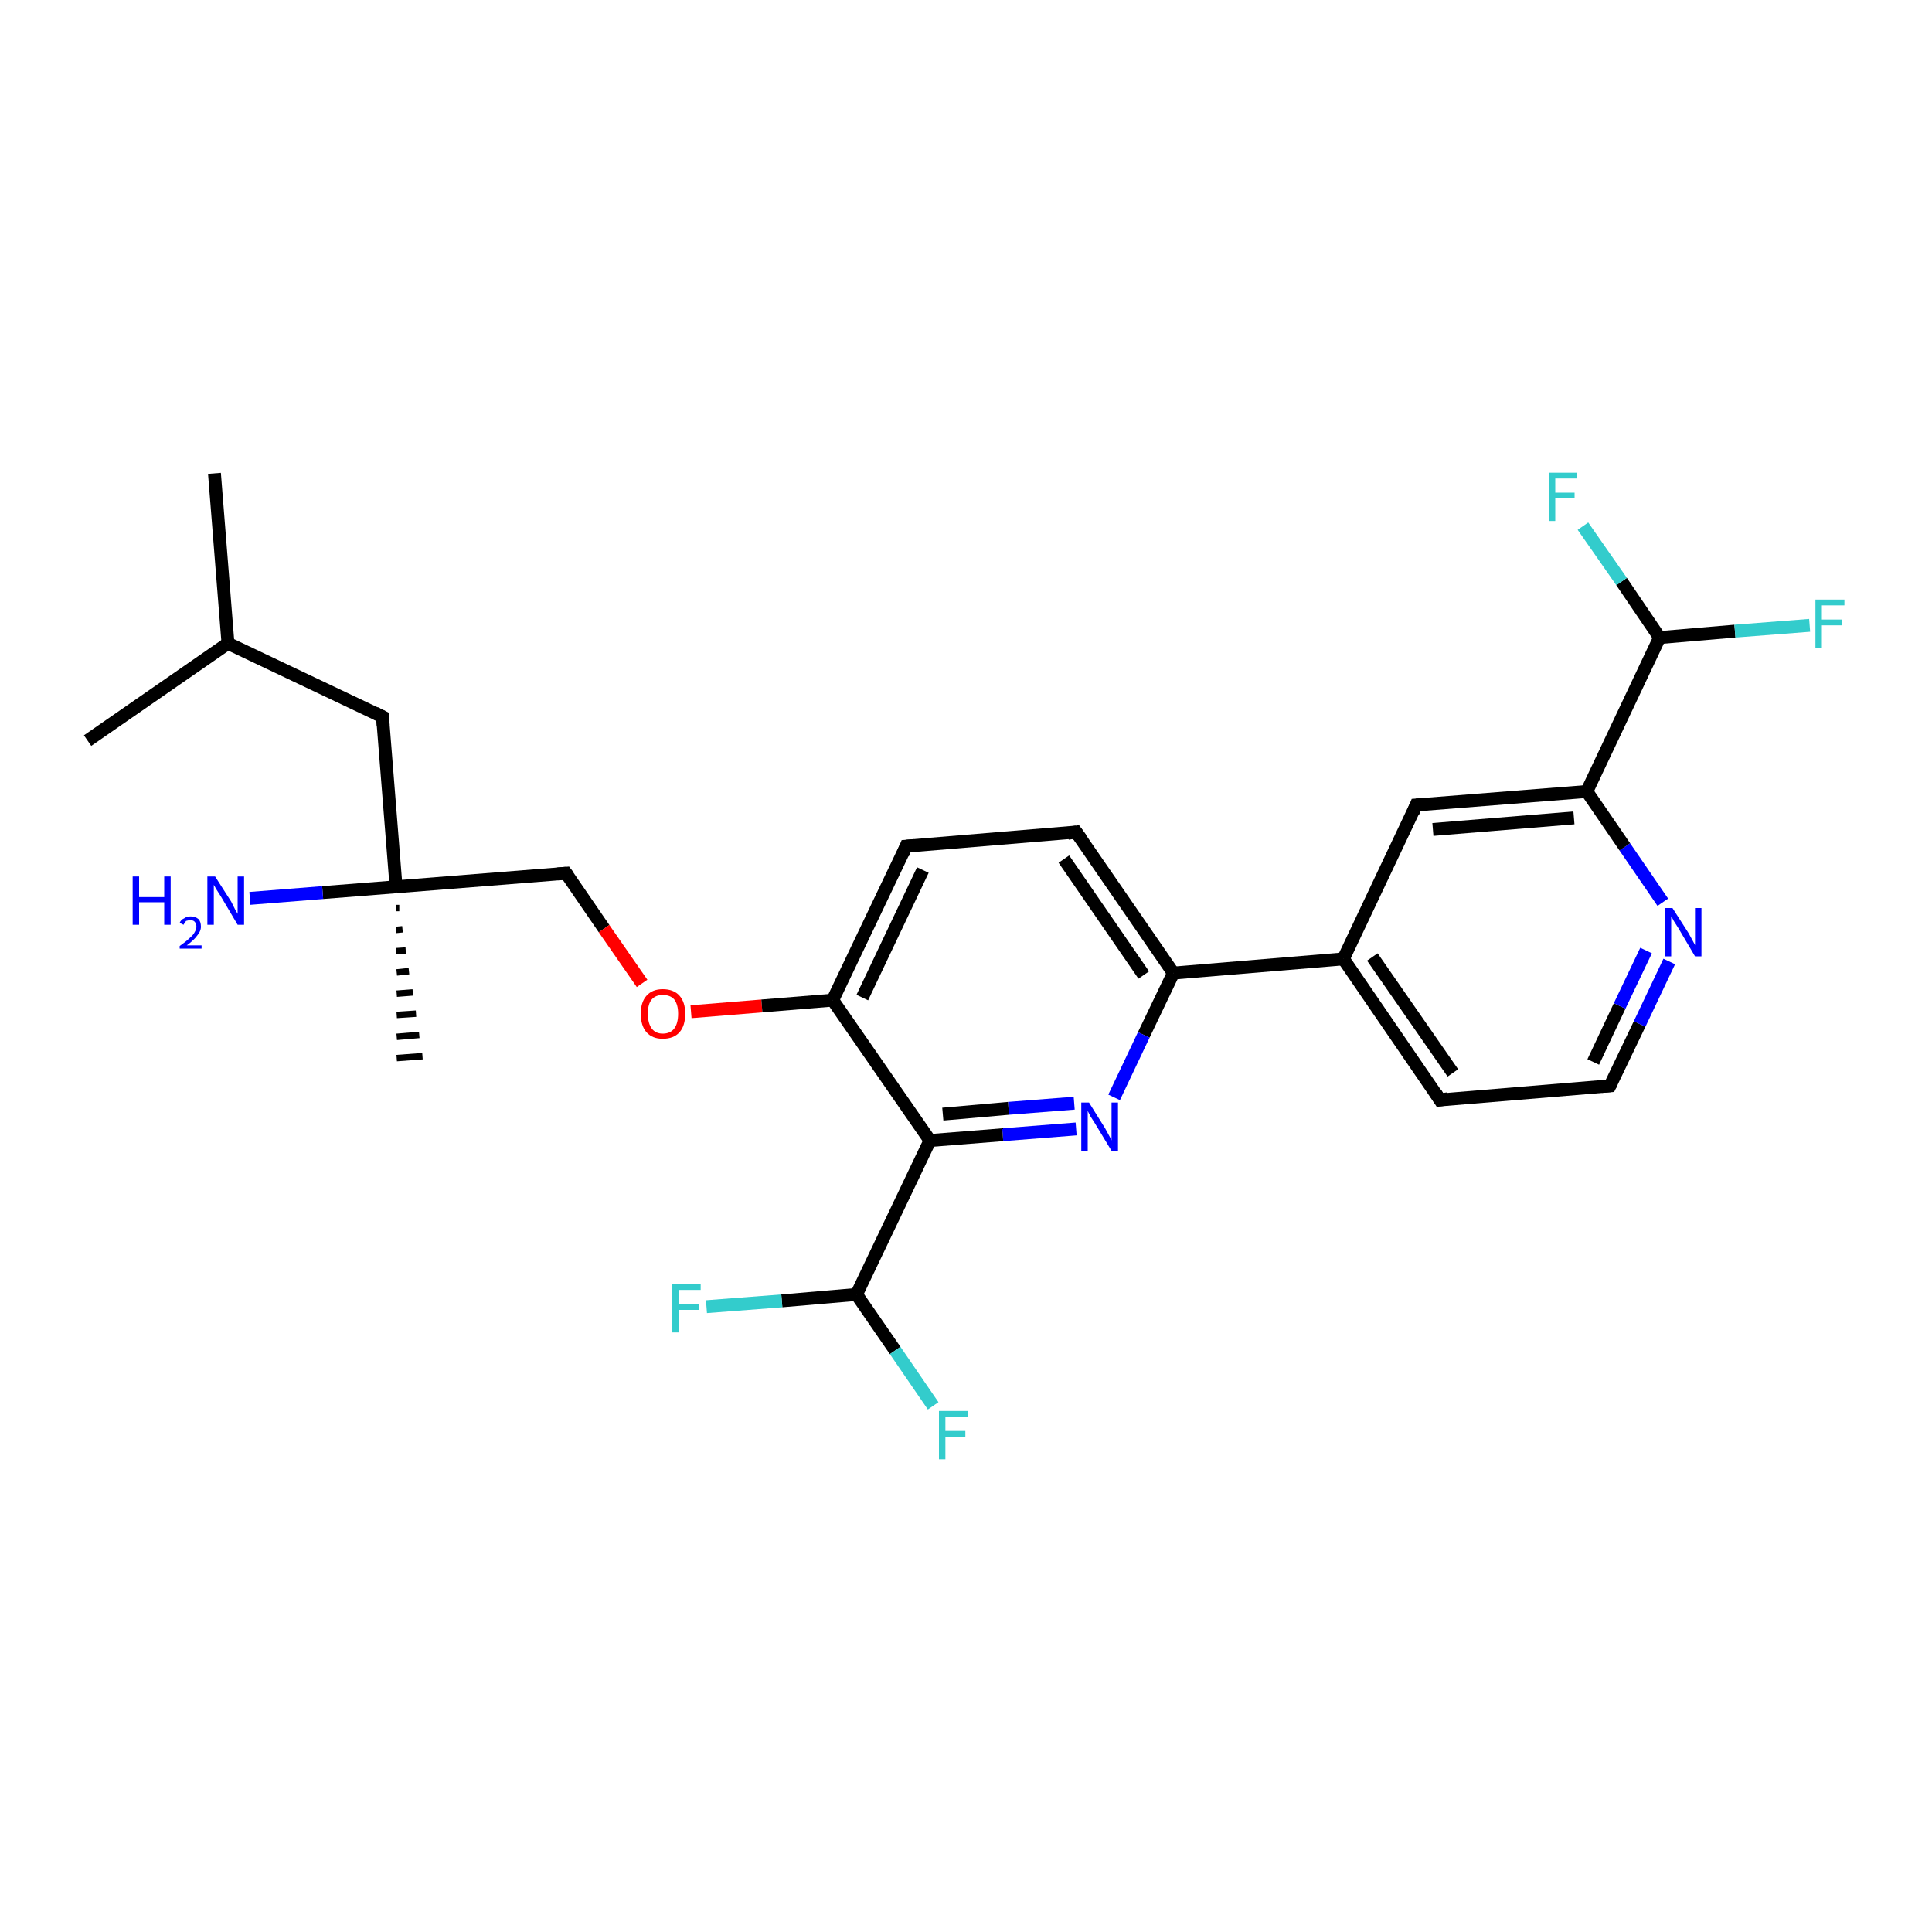 <?xml version='1.0' encoding='iso-8859-1'?>
<svg version='1.1' baseProfile='full'
              xmlns='http://www.w3.org/2000/svg'
                      xmlns:rdkit='http://www.rdkit.org/xml'
                      xmlns:xlink='http://www.w3.org/1999/xlink'
                  xml:space='preserve'
width='300px' height='300px' viewBox='0 0 300 300'>
<!-- END OF HEADER -->
<rect style='opacity:1.0;fill:#FFFFFF;stroke:none' width='300.0' height='300.0' x='0.0' y='0.0'> </rect>
<path class='bond-0 atom-0 atom-1' d='M 33.3,73.5 L 35.4,99.9' style='fill:none;fill-rule:evenodd;stroke:#000000;stroke-width:2.0px;stroke-linecap:butt;stroke-linejoin:miter;stroke-opacity:1' />
<path class='bond-1 atom-1 atom-2' d='M 35.4,99.9 L 13.6,115.0' style='fill:none;fill-rule:evenodd;stroke:#000000;stroke-width:2.0px;stroke-linecap:butt;stroke-linejoin:miter;stroke-opacity:1' />
<path class='bond-2 atom-1 atom-3' d='M 35.4,99.9 L 59.4,111.3' style='fill:none;fill-rule:evenodd;stroke:#000000;stroke-width:2.0px;stroke-linecap:butt;stroke-linejoin:miter;stroke-opacity:1' />
<path class='bond-3 atom-3 atom-4' d='M 59.4,111.3 L 61.5,137.7' style='fill:none;fill-rule:evenodd;stroke:#000000;stroke-width:2.0px;stroke-linecap:butt;stroke-linejoin:miter;stroke-opacity:1' />
<path class='bond-4 atom-4 atom-5' d='M 62.0,141.0 L 61.5,141.0' style='fill:none;fill-rule:evenodd;stroke:#000000;stroke-width:1.0px;stroke-linecap:butt;stroke-linejoin:miter;stroke-opacity:1' />
<path class='bond-4 atom-4 atom-5' d='M 62.5,144.3 L 61.5,144.4' style='fill:none;fill-rule:evenodd;stroke:#000000;stroke-width:1.0px;stroke-linecap:butt;stroke-linejoin:miter;stroke-opacity:1' />
<path class='bond-4 atom-4 atom-5' d='M 63.0,147.6 L 61.5,147.7' style='fill:none;fill-rule:evenodd;stroke:#000000;stroke-width:1.0px;stroke-linecap:butt;stroke-linejoin:miter;stroke-opacity:1' />
<path class='bond-4 atom-4 atom-5' d='M 63.5,150.8 L 61.6,151.0' style='fill:none;fill-rule:evenodd;stroke:#000000;stroke-width:1.0px;stroke-linecap:butt;stroke-linejoin:miter;stroke-opacity:1' />
<path class='bond-4 atom-4 atom-5' d='M 64.1,154.1 L 61.6,154.3' style='fill:none;fill-rule:evenodd;stroke:#000000;stroke-width:1.0px;stroke-linecap:butt;stroke-linejoin:miter;stroke-opacity:1' />
<path class='bond-4 atom-4 atom-5' d='M 64.6,157.4 L 61.6,157.6' style='fill:none;fill-rule:evenodd;stroke:#000000;stroke-width:1.0px;stroke-linecap:butt;stroke-linejoin:miter;stroke-opacity:1' />
<path class='bond-4 atom-4 atom-5' d='M 65.1,160.7 L 61.6,161.0' style='fill:none;fill-rule:evenodd;stroke:#000000;stroke-width:1.0px;stroke-linecap:butt;stroke-linejoin:miter;stroke-opacity:1' />
<path class='bond-4 atom-4 atom-5' d='M 65.6,164.0 L 61.6,164.3' style='fill:none;fill-rule:evenodd;stroke:#000000;stroke-width:1.0px;stroke-linecap:butt;stroke-linejoin:miter;stroke-opacity:1' />
<path class='bond-5 atom-4 atom-6' d='M 61.5,137.7 L 50.1,138.6' style='fill:none;fill-rule:evenodd;stroke:#000000;stroke-width:2.0px;stroke-linecap:butt;stroke-linejoin:miter;stroke-opacity:1' />
<path class='bond-5 atom-4 atom-6' d='M 50.1,138.6 L 38.8,139.5' style='fill:none;fill-rule:evenodd;stroke:#0000FF;stroke-width:2.0px;stroke-linecap:butt;stroke-linejoin:miter;stroke-opacity:1' />
<path class='bond-6 atom-4 atom-7' d='M 61.5,137.7 L 87.9,135.6' style='fill:none;fill-rule:evenodd;stroke:#000000;stroke-width:2.0px;stroke-linecap:butt;stroke-linejoin:miter;stroke-opacity:1' />
<path class='bond-7 atom-7 atom-8' d='M 87.9,135.6 L 93.8,144.2' style='fill:none;fill-rule:evenodd;stroke:#000000;stroke-width:2.0px;stroke-linecap:butt;stroke-linejoin:miter;stroke-opacity:1' />
<path class='bond-7 atom-7 atom-8' d='M 93.8,144.2 L 99.7,152.7' style='fill:none;fill-rule:evenodd;stroke:#FF0000;stroke-width:2.0px;stroke-linecap:butt;stroke-linejoin:miter;stroke-opacity:1' />
<path class='bond-8 atom-8 atom-9' d='M 107.3,157.1 L 118.3,156.2' style='fill:none;fill-rule:evenodd;stroke:#FF0000;stroke-width:2.0px;stroke-linecap:butt;stroke-linejoin:miter;stroke-opacity:1' />
<path class='bond-8 atom-8 atom-9' d='M 118.3,156.2 L 129.3,155.3' style='fill:none;fill-rule:evenodd;stroke:#000000;stroke-width:2.0px;stroke-linecap:butt;stroke-linejoin:miter;stroke-opacity:1' />
<path class='bond-9 atom-9 atom-10' d='M 129.3,155.3 L 140.7,131.4' style='fill:none;fill-rule:evenodd;stroke:#000000;stroke-width:2.0px;stroke-linecap:butt;stroke-linejoin:miter;stroke-opacity:1' />
<path class='bond-9 atom-9 atom-10' d='M 133.9,154.9 L 143.3,135.1' style='fill:none;fill-rule:evenodd;stroke:#000000;stroke-width:2.0px;stroke-linecap:butt;stroke-linejoin:miter;stroke-opacity:1' />
<path class='bond-10 atom-10 atom-11' d='M 140.7,131.4 L 167.1,129.2' style='fill:none;fill-rule:evenodd;stroke:#000000;stroke-width:2.0px;stroke-linecap:butt;stroke-linejoin:miter;stroke-opacity:1' />
<path class='bond-11 atom-11 atom-12' d='M 167.1,129.2 L 182.2,151.1' style='fill:none;fill-rule:evenodd;stroke:#000000;stroke-width:2.0px;stroke-linecap:butt;stroke-linejoin:miter;stroke-opacity:1' />
<path class='bond-11 atom-11 atom-12' d='M 165.2,133.4 L 177.6,151.4' style='fill:none;fill-rule:evenodd;stroke:#000000;stroke-width:2.0px;stroke-linecap:butt;stroke-linejoin:miter;stroke-opacity:1' />
<path class='bond-12 atom-12 atom-13' d='M 182.2,151.1 L 177.6,160.7' style='fill:none;fill-rule:evenodd;stroke:#000000;stroke-width:2.0px;stroke-linecap:butt;stroke-linejoin:miter;stroke-opacity:1' />
<path class='bond-12 atom-12 atom-13' d='M 177.6,160.7 L 173.0,170.4' style='fill:none;fill-rule:evenodd;stroke:#0000FF;stroke-width:2.0px;stroke-linecap:butt;stroke-linejoin:miter;stroke-opacity:1' />
<path class='bond-13 atom-13 atom-14' d='M 167.1,175.3 L 155.7,176.2' style='fill:none;fill-rule:evenodd;stroke:#0000FF;stroke-width:2.0px;stroke-linecap:butt;stroke-linejoin:miter;stroke-opacity:1' />
<path class='bond-13 atom-13 atom-14' d='M 155.7,176.2 L 144.4,177.1' style='fill:none;fill-rule:evenodd;stroke:#000000;stroke-width:2.0px;stroke-linecap:butt;stroke-linejoin:miter;stroke-opacity:1' />
<path class='bond-13 atom-13 atom-14' d='M 166.8,171.3 L 156.6,172.1' style='fill:none;fill-rule:evenodd;stroke:#0000FF;stroke-width:2.0px;stroke-linecap:butt;stroke-linejoin:miter;stroke-opacity:1' />
<path class='bond-13 atom-13 atom-14' d='M 156.6,172.1 L 146.4,173.0' style='fill:none;fill-rule:evenodd;stroke:#000000;stroke-width:2.0px;stroke-linecap:butt;stroke-linejoin:miter;stroke-opacity:1' />
<path class='bond-14 atom-14 atom-15' d='M 144.4,177.1 L 133.0,201.0' style='fill:none;fill-rule:evenodd;stroke:#000000;stroke-width:2.0px;stroke-linecap:butt;stroke-linejoin:miter;stroke-opacity:1' />
<path class='bond-15 atom-15 atom-16' d='M 133.0,201.0 L 121.4,202.0' style='fill:none;fill-rule:evenodd;stroke:#000000;stroke-width:2.0px;stroke-linecap:butt;stroke-linejoin:miter;stroke-opacity:1' />
<path class='bond-15 atom-15 atom-16' d='M 121.4,202.0 L 109.7,202.9' style='fill:none;fill-rule:evenodd;stroke:#33CCCC;stroke-width:2.0px;stroke-linecap:butt;stroke-linejoin:miter;stroke-opacity:1' />
<path class='bond-16 atom-15 atom-17' d='M 133.0,201.0 L 139.0,209.7' style='fill:none;fill-rule:evenodd;stroke:#000000;stroke-width:2.0px;stroke-linecap:butt;stroke-linejoin:miter;stroke-opacity:1' />
<path class='bond-16 atom-15 atom-17' d='M 139.0,209.7 L 144.9,218.3' style='fill:none;fill-rule:evenodd;stroke:#33CCCC;stroke-width:2.0px;stroke-linecap:butt;stroke-linejoin:miter;stroke-opacity:1' />
<path class='bond-17 atom-12 atom-18' d='M 182.2,151.1 L 208.6,148.9' style='fill:none;fill-rule:evenodd;stroke:#000000;stroke-width:2.0px;stroke-linecap:butt;stroke-linejoin:miter;stroke-opacity:1' />
<path class='bond-18 atom-18 atom-19' d='M 208.6,148.9 L 223.6,170.8' style='fill:none;fill-rule:evenodd;stroke:#000000;stroke-width:2.0px;stroke-linecap:butt;stroke-linejoin:miter;stroke-opacity:1' />
<path class='bond-18 atom-18 atom-19' d='M 213.1,148.6 L 225.6,166.6' style='fill:none;fill-rule:evenodd;stroke:#000000;stroke-width:2.0px;stroke-linecap:butt;stroke-linejoin:miter;stroke-opacity:1' />
<path class='bond-19 atom-19 atom-20' d='M 223.6,170.8 L 250.0,168.6' style='fill:none;fill-rule:evenodd;stroke:#000000;stroke-width:2.0px;stroke-linecap:butt;stroke-linejoin:miter;stroke-opacity:1' />
<path class='bond-20 atom-20 atom-21' d='M 250.0,168.6 L 254.6,159.0' style='fill:none;fill-rule:evenodd;stroke:#000000;stroke-width:2.0px;stroke-linecap:butt;stroke-linejoin:miter;stroke-opacity:1' />
<path class='bond-20 atom-20 atom-21' d='M 254.6,159.0 L 259.2,149.3' style='fill:none;fill-rule:evenodd;stroke:#0000FF;stroke-width:2.0px;stroke-linecap:butt;stroke-linejoin:miter;stroke-opacity:1' />
<path class='bond-20 atom-20 atom-21' d='M 247.4,164.9 L 251.5,156.2' style='fill:none;fill-rule:evenodd;stroke:#000000;stroke-width:2.0px;stroke-linecap:butt;stroke-linejoin:miter;stroke-opacity:1' />
<path class='bond-20 atom-20 atom-21' d='M 251.5,156.2 L 255.6,147.6' style='fill:none;fill-rule:evenodd;stroke:#0000FF;stroke-width:2.0px;stroke-linecap:butt;stroke-linejoin:miter;stroke-opacity:1' />
<path class='bond-21 atom-21 atom-22' d='M 258.2,140.1 L 252.3,131.5' style='fill:none;fill-rule:evenodd;stroke:#0000FF;stroke-width:2.0px;stroke-linecap:butt;stroke-linejoin:miter;stroke-opacity:1' />
<path class='bond-21 atom-21 atom-22' d='M 252.3,131.5 L 246.4,122.9' style='fill:none;fill-rule:evenodd;stroke:#000000;stroke-width:2.0px;stroke-linecap:butt;stroke-linejoin:miter;stroke-opacity:1' />
<path class='bond-22 atom-22 atom-23' d='M 246.4,122.9 L 219.9,125.0' style='fill:none;fill-rule:evenodd;stroke:#000000;stroke-width:2.0px;stroke-linecap:butt;stroke-linejoin:miter;stroke-opacity:1' />
<path class='bond-22 atom-22 atom-23' d='M 244.4,127.0 L 222.5,128.8' style='fill:none;fill-rule:evenodd;stroke:#000000;stroke-width:2.0px;stroke-linecap:butt;stroke-linejoin:miter;stroke-opacity:1' />
<path class='bond-23 atom-22 atom-24' d='M 246.4,122.9 L 257.7,99.0' style='fill:none;fill-rule:evenodd;stroke:#000000;stroke-width:2.0px;stroke-linecap:butt;stroke-linejoin:miter;stroke-opacity:1' />
<path class='bond-24 atom-24 atom-25' d='M 257.7,99.0 L 269.4,98.0' style='fill:none;fill-rule:evenodd;stroke:#000000;stroke-width:2.0px;stroke-linecap:butt;stroke-linejoin:miter;stroke-opacity:1' />
<path class='bond-24 atom-24 atom-25' d='M 269.4,98.0 L 281.0,97.1' style='fill:none;fill-rule:evenodd;stroke:#33CCCC;stroke-width:2.0px;stroke-linecap:butt;stroke-linejoin:miter;stroke-opacity:1' />
<path class='bond-25 atom-24 atom-26' d='M 257.7,99.0 L 251.8,90.3' style='fill:none;fill-rule:evenodd;stroke:#000000;stroke-width:2.0px;stroke-linecap:butt;stroke-linejoin:miter;stroke-opacity:1' />
<path class='bond-25 atom-24 atom-26' d='M 251.8,90.3 L 245.8,81.7' style='fill:none;fill-rule:evenodd;stroke:#33CCCC;stroke-width:2.0px;stroke-linecap:butt;stroke-linejoin:miter;stroke-opacity:1' />
<path class='bond-26 atom-14 atom-9' d='M 144.4,177.1 L 129.3,155.3' style='fill:none;fill-rule:evenodd;stroke:#000000;stroke-width:2.0px;stroke-linecap:butt;stroke-linejoin:miter;stroke-opacity:1' />
<path class='bond-27 atom-23 atom-18' d='M 219.9,125.0 L 208.6,148.9' style='fill:none;fill-rule:evenodd;stroke:#000000;stroke-width:2.0px;stroke-linecap:butt;stroke-linejoin:miter;stroke-opacity:1' />
<path d='M 58.2,110.7 L 59.4,111.3 L 59.5,112.6' style='fill:none;stroke:#000000;stroke-width:2.0px;stroke-linecap:butt;stroke-linejoin:miter;stroke-opacity:1;' />
<path d='M 86.6,135.7 L 87.9,135.6 L 88.2,136.0' style='fill:none;stroke:#000000;stroke-width:2.0px;stroke-linecap:butt;stroke-linejoin:miter;stroke-opacity:1;' />
<path d='M 140.2,132.6 L 140.7,131.4 L 142.0,131.3' style='fill:none;stroke:#000000;stroke-width:2.0px;stroke-linecap:butt;stroke-linejoin:miter;stroke-opacity:1;' />
<path d='M 165.8,129.4 L 167.1,129.2 L 167.9,130.3' style='fill:none;stroke:#000000;stroke-width:2.0px;stroke-linecap:butt;stroke-linejoin:miter;stroke-opacity:1;' />
<path d='M 222.9,169.7 L 223.6,170.8 L 224.9,170.6' style='fill:none;stroke:#000000;stroke-width:2.0px;stroke-linecap:butt;stroke-linejoin:miter;stroke-opacity:1;' />
<path d='M 248.7,168.7 L 250.0,168.6 L 250.2,168.2' style='fill:none;stroke:#000000;stroke-width:2.0px;stroke-linecap:butt;stroke-linejoin:miter;stroke-opacity:1;' />
<path d='M 221.3,124.9 L 219.9,125.0 L 219.4,126.2' style='fill:none;stroke:#000000;stroke-width:2.0px;stroke-linecap:butt;stroke-linejoin:miter;stroke-opacity:1;' />
<path class='atom-6' d='M 20.6 136.1
L 21.6 136.1
L 21.6 139.3
L 25.5 139.3
L 25.5 136.1
L 26.5 136.1
L 26.5 143.6
L 25.5 143.6
L 25.5 140.1
L 21.6 140.1
L 21.6 143.6
L 20.6 143.6
L 20.6 136.1
' fill='#0000FF'/>
<path class='atom-6' d='M 27.9 143.3
Q 28.1 142.8, 28.6 142.6
Q 29.0 142.3, 29.6 142.3
Q 30.3 142.3, 30.8 142.7
Q 31.2 143.1, 31.2 143.9
Q 31.2 144.6, 30.6 145.3
Q 30.1 146.0, 29.0 146.8
L 31.3 146.8
L 31.3 147.3
L 27.9 147.3
L 27.9 146.9
Q 28.9 146.2, 29.4 145.7
Q 30.0 145.2, 30.2 144.8
Q 30.5 144.3, 30.5 143.9
Q 30.5 143.4, 30.2 143.1
Q 30.0 142.9, 29.6 142.9
Q 29.2 142.9, 28.9 143.0
Q 28.7 143.2, 28.5 143.6
L 27.9 143.3
' fill='#0000FF'/>
<path class='atom-6' d='M 33.4 136.1
L 35.9 140.0
Q 36.1 140.4, 36.5 141.2
Q 36.9 141.9, 36.9 141.9
L 36.9 136.1
L 37.9 136.1
L 37.9 143.6
L 36.9 143.6
L 34.3 139.2
Q 34.0 138.7, 33.6 138.1
Q 33.3 137.6, 33.2 137.4
L 33.2 143.6
L 32.2 143.6
L 32.2 136.1
L 33.4 136.1
' fill='#0000FF'/>
<path class='atom-8' d='M 99.5 157.4
Q 99.5 155.6, 100.4 154.6
Q 101.3 153.6, 102.9 153.6
Q 104.6 153.6, 105.5 154.6
Q 106.4 155.6, 106.4 157.4
Q 106.4 159.3, 105.5 160.3
Q 104.6 161.3, 102.9 161.3
Q 101.3 161.3, 100.4 160.3
Q 99.5 159.3, 99.5 157.4
M 102.9 160.5
Q 104.1 160.5, 104.7 159.7
Q 105.3 158.9, 105.3 157.4
Q 105.3 156.0, 104.7 155.2
Q 104.1 154.5, 102.9 154.5
Q 101.8 154.5, 101.2 155.2
Q 100.6 155.9, 100.6 157.4
Q 100.6 158.9, 101.2 159.7
Q 101.8 160.5, 102.9 160.5
' fill='#FF0000'/>
<path class='atom-13' d='M 169.1 171.2
L 171.6 175.2
Q 171.8 175.6, 172.2 176.3
Q 172.6 177.0, 172.6 177.1
L 172.6 171.2
L 173.6 171.2
L 173.6 178.7
L 172.6 178.7
L 170.0 174.4
Q 169.7 173.9, 169.3 173.3
Q 169.0 172.7, 168.9 172.5
L 168.9 178.7
L 167.9 178.7
L 167.9 171.2
L 169.1 171.2
' fill='#0000FF'/>
<path class='atom-16' d='M 104.4 199.4
L 108.8 199.4
L 108.8 200.3
L 105.4 200.3
L 105.4 202.5
L 108.5 202.5
L 108.5 203.4
L 105.4 203.4
L 105.4 206.9
L 104.4 206.9
L 104.4 199.4
' fill='#33CCCC'/>
<path class='atom-17' d='M 145.8 219.1
L 150.3 219.1
L 150.3 220.0
L 146.8 220.0
L 146.8 222.2
L 149.9 222.2
L 149.9 223.1
L 146.8 223.1
L 146.8 226.6
L 145.8 226.6
L 145.8 219.1
' fill='#33CCCC'/>
<path class='atom-21' d='M 259.7 141.0
L 262.2 144.9
Q 262.4 145.3, 262.8 146.0
Q 263.2 146.7, 263.2 146.8
L 263.2 141.0
L 264.2 141.0
L 264.2 148.5
L 263.2 148.5
L 260.6 144.1
Q 260.3 143.6, 259.9 143.0
Q 259.6 142.4, 259.5 142.3
L 259.5 148.5
L 258.5 148.5
L 258.5 141.0
L 259.7 141.0
' fill='#0000FF'/>
<path class='atom-25' d='M 281.9 93.1
L 286.4 93.1
L 286.4 94.0
L 282.9 94.0
L 282.9 96.2
L 286.0 96.2
L 286.0 97.1
L 282.9 97.1
L 282.9 100.6
L 281.9 100.6
L 281.9 93.1
' fill='#33CCCC'/>
<path class='atom-26' d='M 240.5 73.4
L 244.9 73.4
L 244.9 74.3
L 241.5 74.3
L 241.5 76.5
L 244.5 76.5
L 244.5 77.4
L 241.5 77.4
L 241.5 80.9
L 240.5 80.9
L 240.5 73.4
' fill='#33CCCC'/>
</svg>
